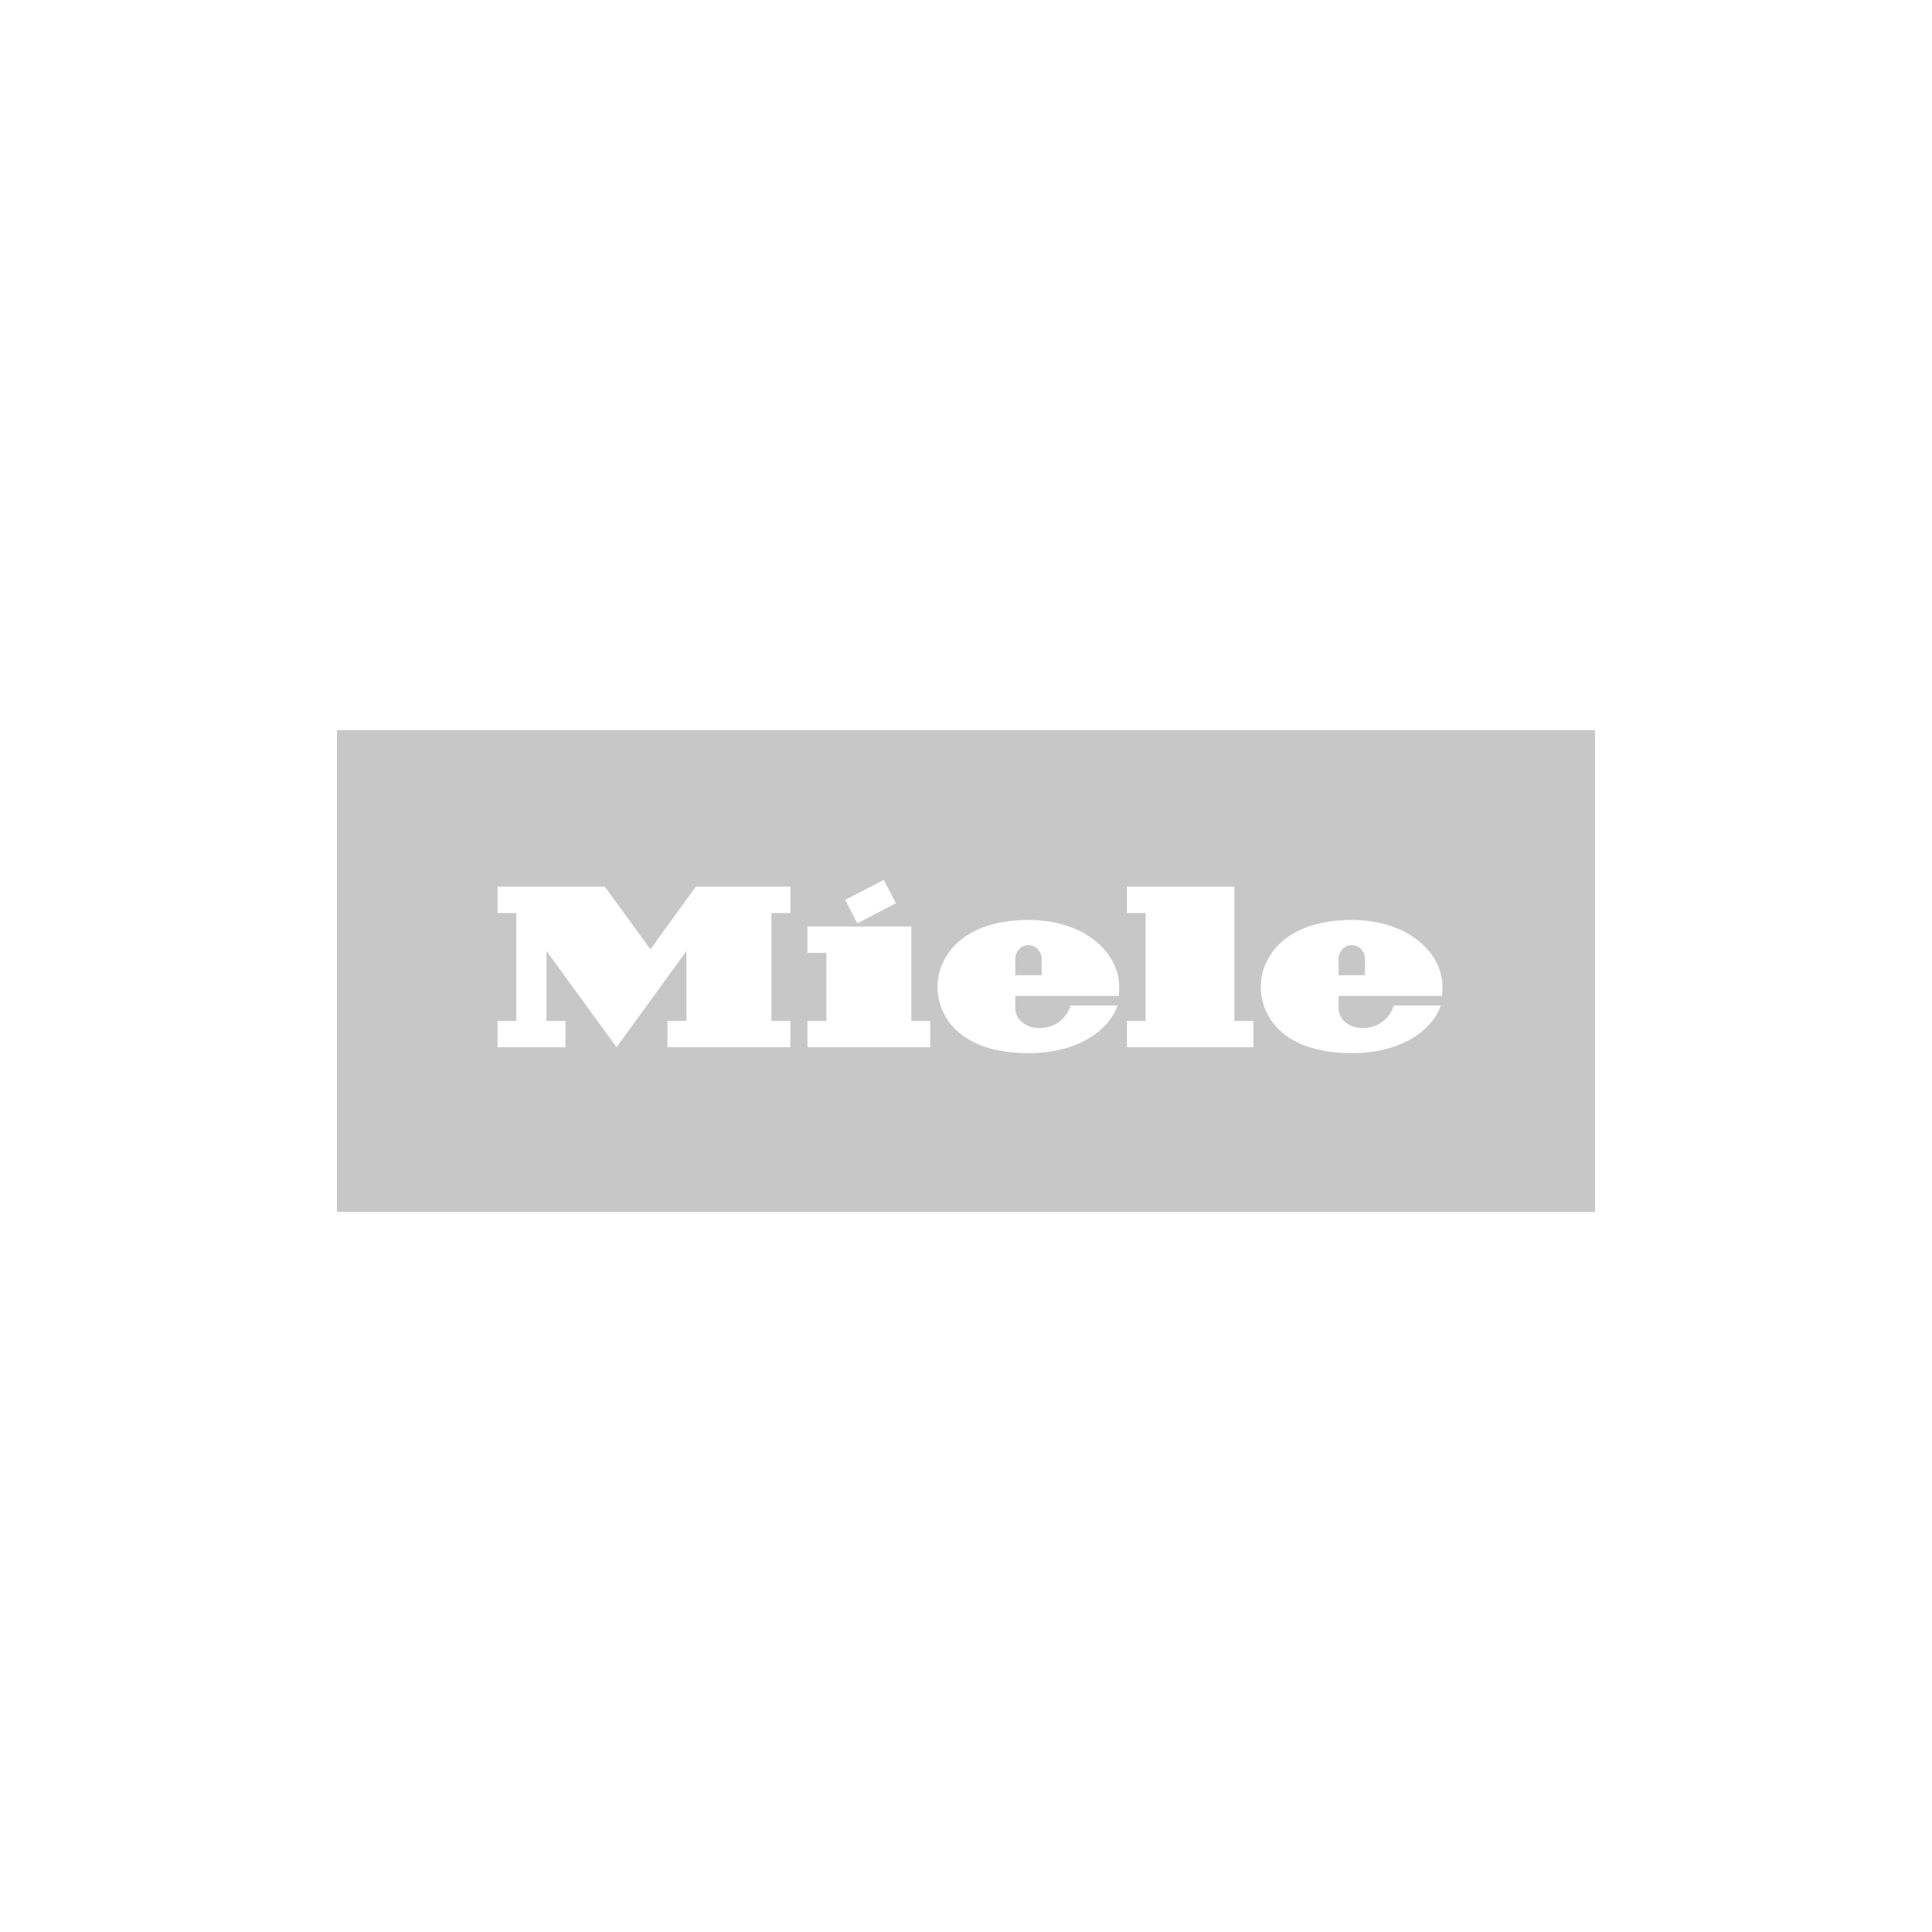 <svg width="172" height="172" viewBox="0 0 172 172" fill="none" xmlns="http://www.w3.org/2000/svg">
<path fill-rule="evenodd" clip-rule="evenodd" d="M142 107.896H30V65H142V107.896ZM119.169 89.757V88.661H128.377C128.377 88.661 128.42 88.373 128.42 87.867C128.42 84.838 125.393 81.903 120.331 81.903C114.476 81.903 112.242 85.143 112.242 87.866C112.242 90.418 114.175 93.758 120.341 93.758C125.072 93.758 127.644 91.454 128.268 89.515C128.07 89.515 127.748 89.515 127.328 89.515C126.539 89.515 125.402 89.516 124.082 89.516C123.928 90.108 123.177 91.523 121.305 91.523C120 91.523 119.169 90.677 119.169 89.757ZM121.515 86.82H119.169V85.311C119.169 84.834 119.575 84.147 120.334 84.147C121.153 84.147 121.515 84.864 121.515 85.318V86.82ZM100.323 90.883H101.99V81.286H100.323V78.935H109.896V90.883H111.585V93.233H100.323V90.883ZM90.388 89.757V88.661H99.597C99.597 88.661 99.641 88.373 99.641 87.867C99.641 84.838 96.613 81.903 91.552 81.903C85.694 81.903 83.463 85.143 83.463 87.866C83.463 90.418 85.395 93.758 91.561 93.758C96.291 93.758 98.865 91.454 99.489 89.515C99.29 89.515 98.969 89.515 98.549 89.515C97.759 89.515 96.622 89.516 95.301 89.516C95.149 90.108 94.396 91.523 92.526 91.523C91.221 91.523 90.388 90.677 90.388 89.757ZM92.734 86.82H90.388V85.311C90.388 84.834 90.795 84.147 91.554 84.147C92.372 84.147 92.734 84.864 92.734 85.318V86.82ZM78.676 78.336L79.766 80.41L76.325 82.204L75.235 80.11L78.676 78.336ZM71.882 82.483H81.133V90.883H82.821V93.233H71.882V90.883H73.569V84.834H71.882V82.483ZM70.364 78.935H61.945L57.905 84.514L53.845 78.935H44.293V81.287H45.961V90.883H44.293V93.233H50.342V90.883H48.653V84.664L54.894 93.233L61.111 84.664V90.883H59.422V93.233H70.364V90.883H68.677V81.287H70.364V78.935Z" fill="#C7C7C7"/>
</svg>
